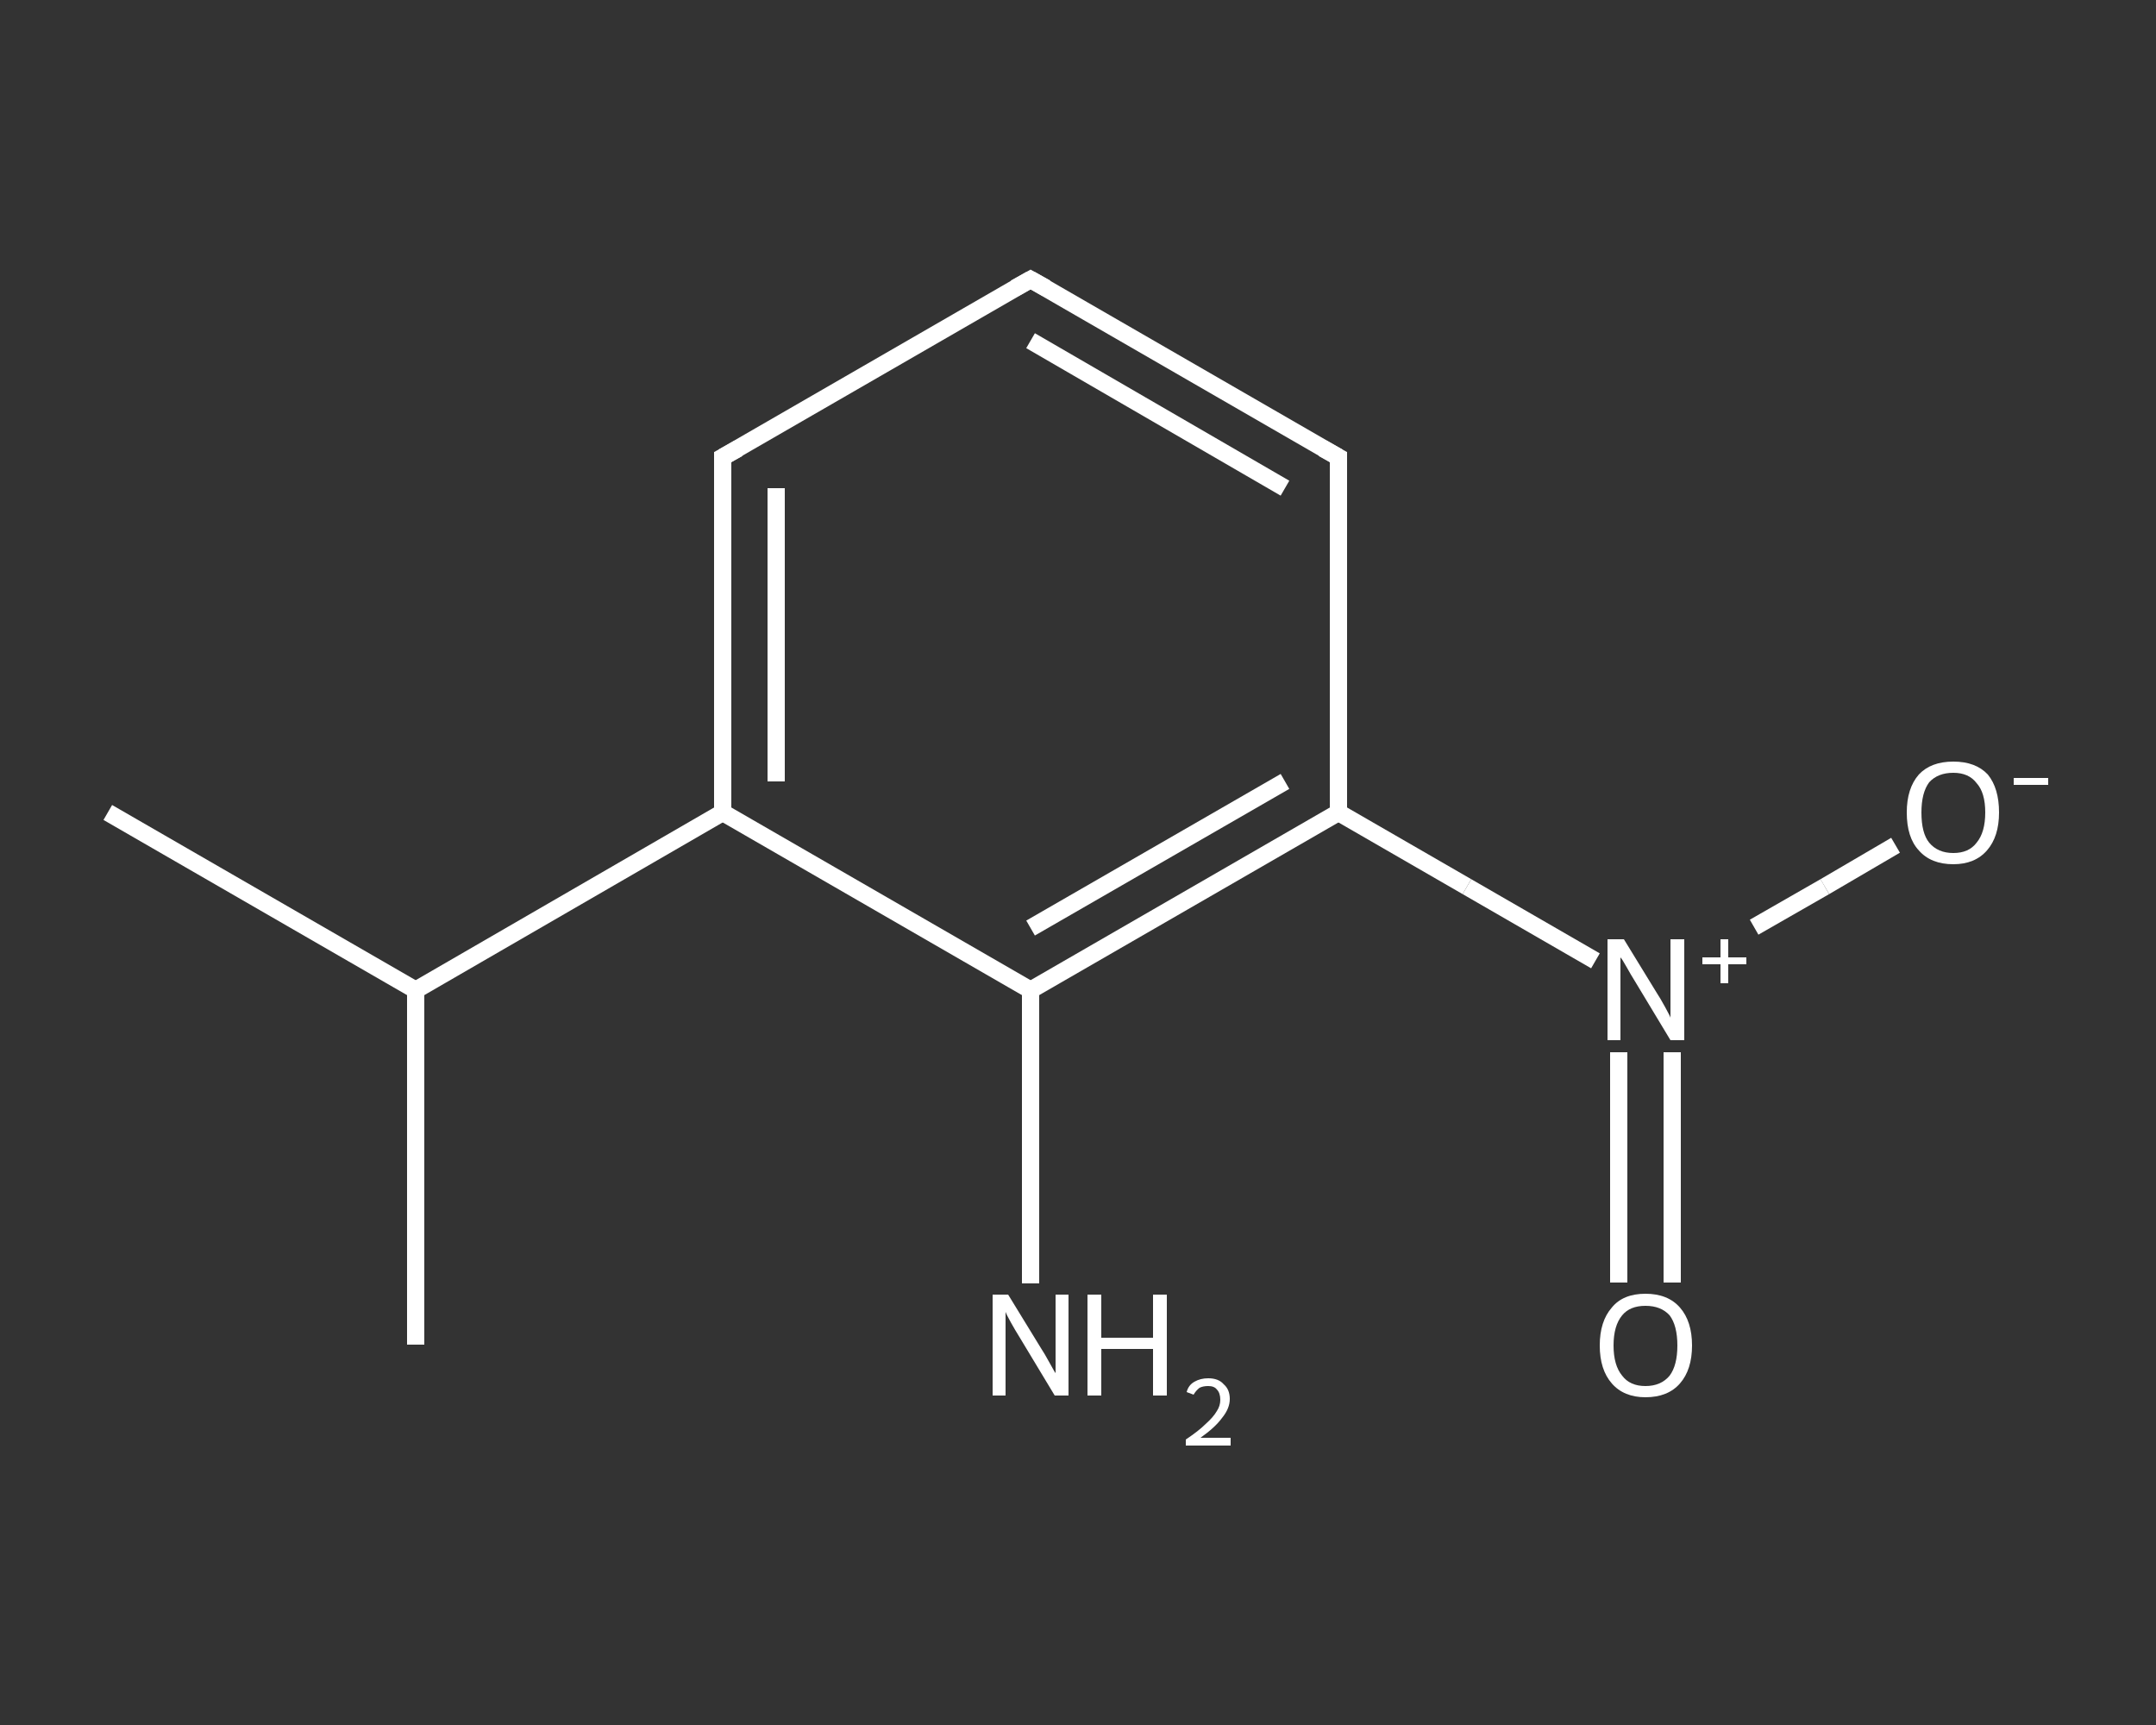 <?xml version='1.0' encoding='iso-8859-1'?>
<svg version='1.1' baseProfile='full'
              xmlns='http://www.w3.org/2000/svg'
                      xmlns:rdkit='http://www.rdkit.org/xml'
                      xmlns:xlink='http://www.w3.org/1999/xlink'
                  xml:space='preserve'
width='250px' height='200px' viewBox='0 0 250 200'>
<rect x="0" y="0" width="250" height="200" fill="#333333" stroke="none"/>
<!-- END OF HEADER -->
<rect style='opacity:1.0;fill:transparent;stroke:none' width='250.0' height='200.0' x='0.0' y='0.0'> </rect>
<path class='bond-0 atom-0 atom-1' d='M 12.5,94.2 L 48.2,114.8' style='fill:none;fill-rule:evenodd;stroke:#FFFFFF;stroke-width:2.0px;stroke-linecap:butt;stroke-linejoin:miter;stroke-opacity:1' />
<path class='bond-1 atom-1 atom-2' d='M 48.2,114.8 L 48.2,155.9' style='fill:none;fill-rule:evenodd;stroke:#FFFFFF;stroke-width:2.0px;stroke-linecap:butt;stroke-linejoin:miter;stroke-opacity:1' />
<path class='bond-2 atom-1 atom-3' d='M 48.2,114.8 L 83.8,94.2' style='fill:none;fill-rule:evenodd;stroke:#FFFFFF;stroke-width:2.0px;stroke-linecap:butt;stroke-linejoin:miter;stroke-opacity:1' />
<path class='bond-3 atom-3 atom-4' d='M 83.8,94.2 L 83.8,53.0' style='fill:none;fill-rule:evenodd;stroke:#FFFFFF;stroke-width:2.0px;stroke-linecap:butt;stroke-linejoin:miter;stroke-opacity:1' />
<path class='bond-3 atom-3 atom-4' d='M 90.0,90.6 L 90.0,56.6' style='fill:none;fill-rule:evenodd;stroke:#FFFFFF;stroke-width:2.0px;stroke-linecap:butt;stroke-linejoin:miter;stroke-opacity:1' />
<path class='bond-4 atom-4 atom-5' d='M 83.8,53.0 L 119.5,32.4' style='fill:none;fill-rule:evenodd;stroke:#FFFFFF;stroke-width:2.0px;stroke-linecap:butt;stroke-linejoin:miter;stroke-opacity:1' />
<path class='bond-5 atom-5 atom-6' d='M 119.5,32.4 L 155.2,53.0' style='fill:none;fill-rule:evenodd;stroke:#FFFFFF;stroke-width:2.0px;stroke-linecap:butt;stroke-linejoin:miter;stroke-opacity:1' />
<path class='bond-5 atom-5 atom-6' d='M 119.5,39.5 L 149.0,56.6' style='fill:none;fill-rule:evenodd;stroke:#FFFFFF;stroke-width:2.0px;stroke-linecap:butt;stroke-linejoin:miter;stroke-opacity:1' />
<path class='bond-6 atom-6 atom-7' d='M 155.2,53.0 L 155.2,94.2' style='fill:none;fill-rule:evenodd;stroke:#FFFFFF;stroke-width:2.0px;stroke-linecap:butt;stroke-linejoin:miter;stroke-opacity:1' />
<path class='bond-7 atom-7 atom-8' d='M 155.2,94.2 L 170.1,102.8' style='fill:none;fill-rule:evenodd;stroke:#FFFFFF;stroke-width:2.0px;stroke-linecap:butt;stroke-linejoin:miter;stroke-opacity:1' />
<path class='bond-7 atom-7 atom-8' d='M 170.1,102.8 L 185.0,111.4' style='fill:none;fill-rule:evenodd;stroke:#FFFFFF;stroke-width:2.0px;stroke-linecap:butt;stroke-linejoin:miter;stroke-opacity:1' />
<path class='bond-8 atom-8 atom-9' d='M 187.7,122.0 L 187.7,135.3' style='fill:none;fill-rule:evenodd;stroke:#FFFFFF;stroke-width:2.0px;stroke-linecap:butt;stroke-linejoin:miter;stroke-opacity:1' />
<path class='bond-8 atom-8 atom-9' d='M 187.7,135.3 L 187.7,148.7' style='fill:none;fill-rule:evenodd;stroke:#FFFFFF;stroke-width:2.0px;stroke-linecap:butt;stroke-linejoin:miter;stroke-opacity:1' />
<path class='bond-8 atom-8 atom-9' d='M 193.9,122.0 L 193.9,135.3' style='fill:none;fill-rule:evenodd;stroke:#FFFFFF;stroke-width:2.0px;stroke-linecap:butt;stroke-linejoin:miter;stroke-opacity:1' />
<path class='bond-8 atom-8 atom-9' d='M 193.9,135.3 L 193.9,148.7' style='fill:none;fill-rule:evenodd;stroke:#FFFFFF;stroke-width:2.0px;stroke-linecap:butt;stroke-linejoin:miter;stroke-opacity:1' />
<path class='bond-9 atom-8 atom-10' d='M 203.4,107.5 L 211.6,102.8' style='fill:none;fill-rule:evenodd;stroke:#FFFFFF;stroke-width:2.0px;stroke-linecap:butt;stroke-linejoin:miter;stroke-opacity:1' />
<path class='bond-9 atom-8 atom-10' d='M 211.6,102.8 L 219.8,98.0' style='fill:none;fill-rule:evenodd;stroke:#FFFFFF;stroke-width:2.0px;stroke-linecap:butt;stroke-linejoin:miter;stroke-opacity:1' />
<path class='bond-10 atom-7 atom-11' d='M 155.2,94.2 L 119.5,114.8' style='fill:none;fill-rule:evenodd;stroke:#FFFFFF;stroke-width:2.0px;stroke-linecap:butt;stroke-linejoin:miter;stroke-opacity:1' />
<path class='bond-10 atom-7 atom-11' d='M 149.0,90.6 L 119.5,107.6' style='fill:none;fill-rule:evenodd;stroke:#FFFFFF;stroke-width:2.0px;stroke-linecap:butt;stroke-linejoin:miter;stroke-opacity:1' />
<path class='bond-11 atom-11 atom-12' d='M 119.5,114.8 L 119.5,131.8' style='fill:none;fill-rule:evenodd;stroke:#FFFFFF;stroke-width:2.0px;stroke-linecap:butt;stroke-linejoin:miter;stroke-opacity:1' />
<path class='bond-11 atom-11 atom-12' d='M 119.5,131.8 L 119.5,148.8' style='fill:none;fill-rule:evenodd;stroke:#FFFFFF;stroke-width:2.0px;stroke-linecap:butt;stroke-linejoin:miter;stroke-opacity:1' />
<path class='bond-12 atom-11 atom-3' d='M 119.5,114.8 L 83.8,94.2' style='fill:none;fill-rule:evenodd;stroke:#FFFFFF;stroke-width:2.0px;stroke-linecap:butt;stroke-linejoin:miter;stroke-opacity:1' />
<path d='M 83.8,55.0 L 83.8,53.0 L 85.6,52.0' style='fill:none;stroke:#FFFFFF;stroke-width:2.0px;stroke-linecap:butt;stroke-linejoin:miter;stroke-opacity:1;' />
<path d='M 117.7,33.4 L 119.5,32.4 L 121.3,33.4' style='fill:none;stroke:#FFFFFF;stroke-width:2.0px;stroke-linecap:butt;stroke-linejoin:miter;stroke-opacity:1;' />
<path d='M 153.4,52.0 L 155.2,53.0 L 155.2,55.0' style='fill:none;stroke:#FFFFFF;stroke-width:2.0px;stroke-linecap:butt;stroke-linejoin:miter;stroke-opacity:1;' />
<path class='atom-8' d='M 188.3 108.9
L 192.1 115.1
Q 192.5 115.7, 193.1 116.8
Q 193.7 117.9, 193.7 118.0
L 193.7 108.9
L 195.3 108.9
L 195.3 120.6
L 193.7 120.6
L 189.6 113.8
Q 189.1 113.0, 188.6 112.1
Q 188.1 111.2, 187.9 111.0
L 187.9 120.6
L 186.4 120.6
L 186.4 108.9
L 188.3 108.9
' fill='#FFFFFF'/>
<path class='atom-8' d='M 197.4 111.0
L 199.5 111.0
L 199.5 108.9
L 200.4 108.9
L 200.4 111.0
L 202.5 111.0
L 202.5 111.8
L 200.4 111.8
L 200.4 114.0
L 199.5 114.0
L 199.5 111.8
L 197.4 111.8
L 197.4 111.0
' fill='#FFFFFF'/>
<path class='atom-9' d='M 185.5 156.0
Q 185.5 153.2, 186.9 151.6
Q 188.2 150.0, 190.8 150.0
Q 193.4 150.0, 194.8 151.6
Q 196.2 153.2, 196.2 156.0
Q 196.2 158.8, 194.8 160.4
Q 193.4 162.0, 190.8 162.0
Q 188.3 162.0, 186.9 160.4
Q 185.5 158.8, 185.5 156.0
M 190.8 160.7
Q 192.6 160.7, 193.6 159.5
Q 194.5 158.3, 194.5 156.0
Q 194.5 153.7, 193.6 152.5
Q 192.6 151.4, 190.8 151.4
Q 189.0 151.4, 188.1 152.5
Q 187.1 153.7, 187.1 156.0
Q 187.1 158.3, 188.1 159.5
Q 189.0 160.7, 190.8 160.7
' fill='#FFFFFF'/>
<path class='atom-10' d='M 221.1 94.2
Q 221.1 91.4, 222.5 89.8
Q 223.9 88.3, 226.5 88.3
Q 229.1 88.3, 230.5 89.8
Q 231.8 91.4, 231.8 94.2
Q 231.8 97.0, 230.4 98.6
Q 229.0 100.2, 226.5 100.2
Q 223.9 100.2, 222.5 98.6
Q 221.1 97.1, 221.1 94.2
M 226.5 98.9
Q 228.3 98.9, 229.2 97.7
Q 230.2 96.5, 230.2 94.2
Q 230.2 91.9, 229.2 90.8
Q 228.3 89.6, 226.5 89.6
Q 224.7 89.6, 223.7 90.7
Q 222.8 91.9, 222.8 94.2
Q 222.8 96.6, 223.7 97.7
Q 224.7 98.9, 226.5 98.9
' fill='#FFFFFF'/>
<path class='atom-10' d='M 233.5 90.2
L 237.5 90.2
L 237.5 91.0
L 233.5 91.0
L 233.5 90.2
' fill='#FFFFFF'/>
<path class='atom-12' d='M 116.9 150.1
L 120.7 156.3
Q 121.1 156.9, 121.7 158.0
Q 122.3 159.1, 122.4 159.2
L 122.4 150.1
L 123.9 150.1
L 123.9 161.8
L 122.3 161.8
L 118.2 155.0
Q 117.7 154.2, 117.2 153.3
Q 116.7 152.4, 116.6 152.1
L 116.6 161.8
L 115.1 161.8
L 115.1 150.1
L 116.9 150.1
' fill='#FFFFFF'/>
<path class='atom-12' d='M 126.1 150.1
L 127.7 150.1
L 127.7 155.1
L 133.7 155.1
L 133.7 150.1
L 135.3 150.1
L 135.3 161.8
L 133.7 161.8
L 133.7 156.4
L 127.7 156.4
L 127.7 161.8
L 126.1 161.8
L 126.1 150.1
' fill='#FFFFFF'/>
<path class='atom-12' d='M 137.6 161.4
Q 137.8 160.6, 138.5 160.2
Q 139.2 159.8, 140.1 159.8
Q 141.3 159.8, 141.9 160.5
Q 142.6 161.1, 142.6 162.2
Q 142.6 163.3, 141.7 164.4
Q 140.9 165.5, 139.2 166.7
L 142.7 166.7
L 142.7 167.6
L 137.5 167.6
L 137.5 166.9
Q 139.0 165.9, 139.8 165.1
Q 140.7 164.3, 141.1 163.6
Q 141.5 163.0, 141.5 162.3
Q 141.5 161.5, 141.1 161.1
Q 140.8 160.7, 140.1 160.7
Q 139.5 160.7, 139.1 160.9
Q 138.7 161.2, 138.4 161.7
L 137.6 161.4
' fill='#FFFFFF'/>
</svg>
